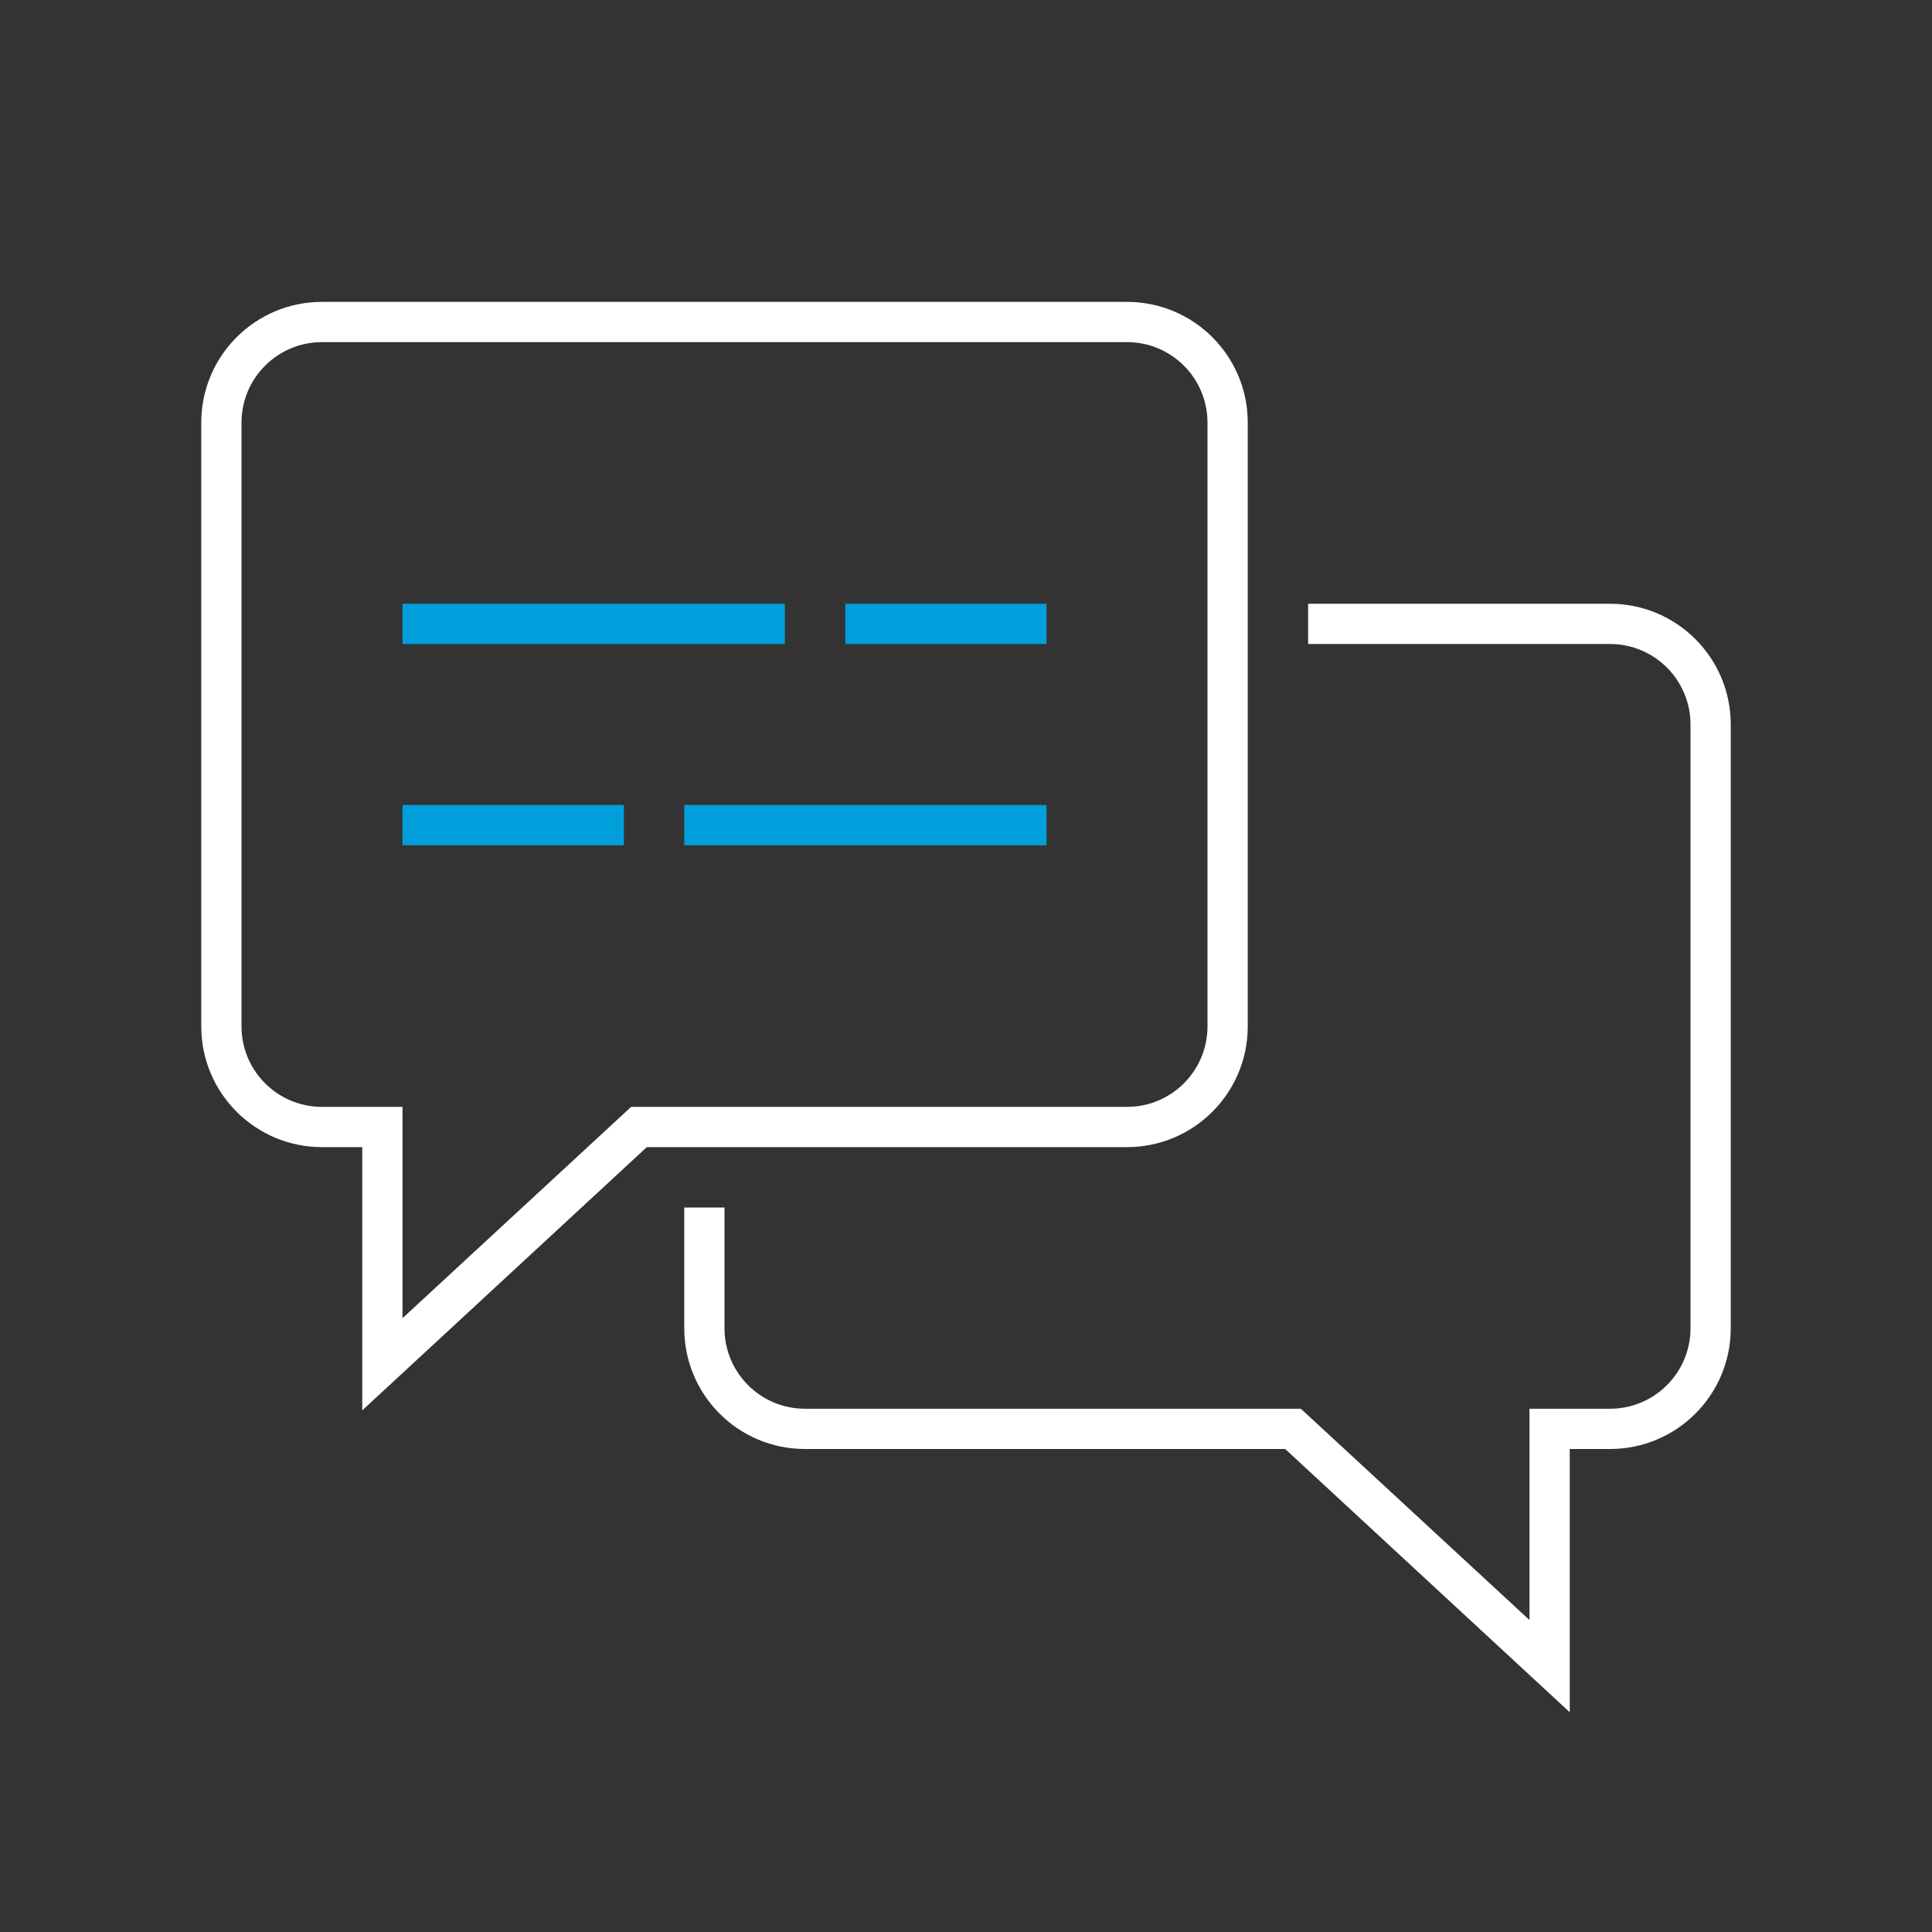 <svg width="96" height="96" viewBox="0 0 96 96" fill="none" xmlns="http://www.w3.org/2000/svg">
<rect x="0" y="0" width="96" height="96" fill="#333333" stroke="none"/>
<path fill-rule="evenodd" clip-rule="evenodd" d="M18 70.08V57H16C12.686 57 10 54.314 10 51V21C10 17.686 12.686 15 16 15H56C59.314 15 62 17.686 62 21V51C62 54.314 59.314 57 56 57H32.14L18 70.08ZM16 17C13.791 17 12 18.791 12 21V51C12 53.209 13.791 55 16 55H20V65.5L31.36 55H56C58.209 55 60 53.209 60 51V21C60 18.791 58.209 17 56 17H16ZM78 72H80C83.314 72 86 69.314 86 66V36C86 32.686 83.314 30 80 30H65V32H80C82.209 32 84 33.791 84 36V66C84 68.209 82.209 70 80 70H76V80.5L64.64 70H40C37.791 70 36 68.209 36 66V60H34V66C34 69.314 36.686 72 40 72H63.86L78 85.08V72Z" fill="white"/>
<path fill-rule="evenodd" clip-rule="evenodd" d="M39 32H20V30H39V32ZM31 40H20V42H31V40ZM52 40H34V42H52V40ZM52 30H42V32H52V30Z" fill="#009FDB"/>
</svg>
